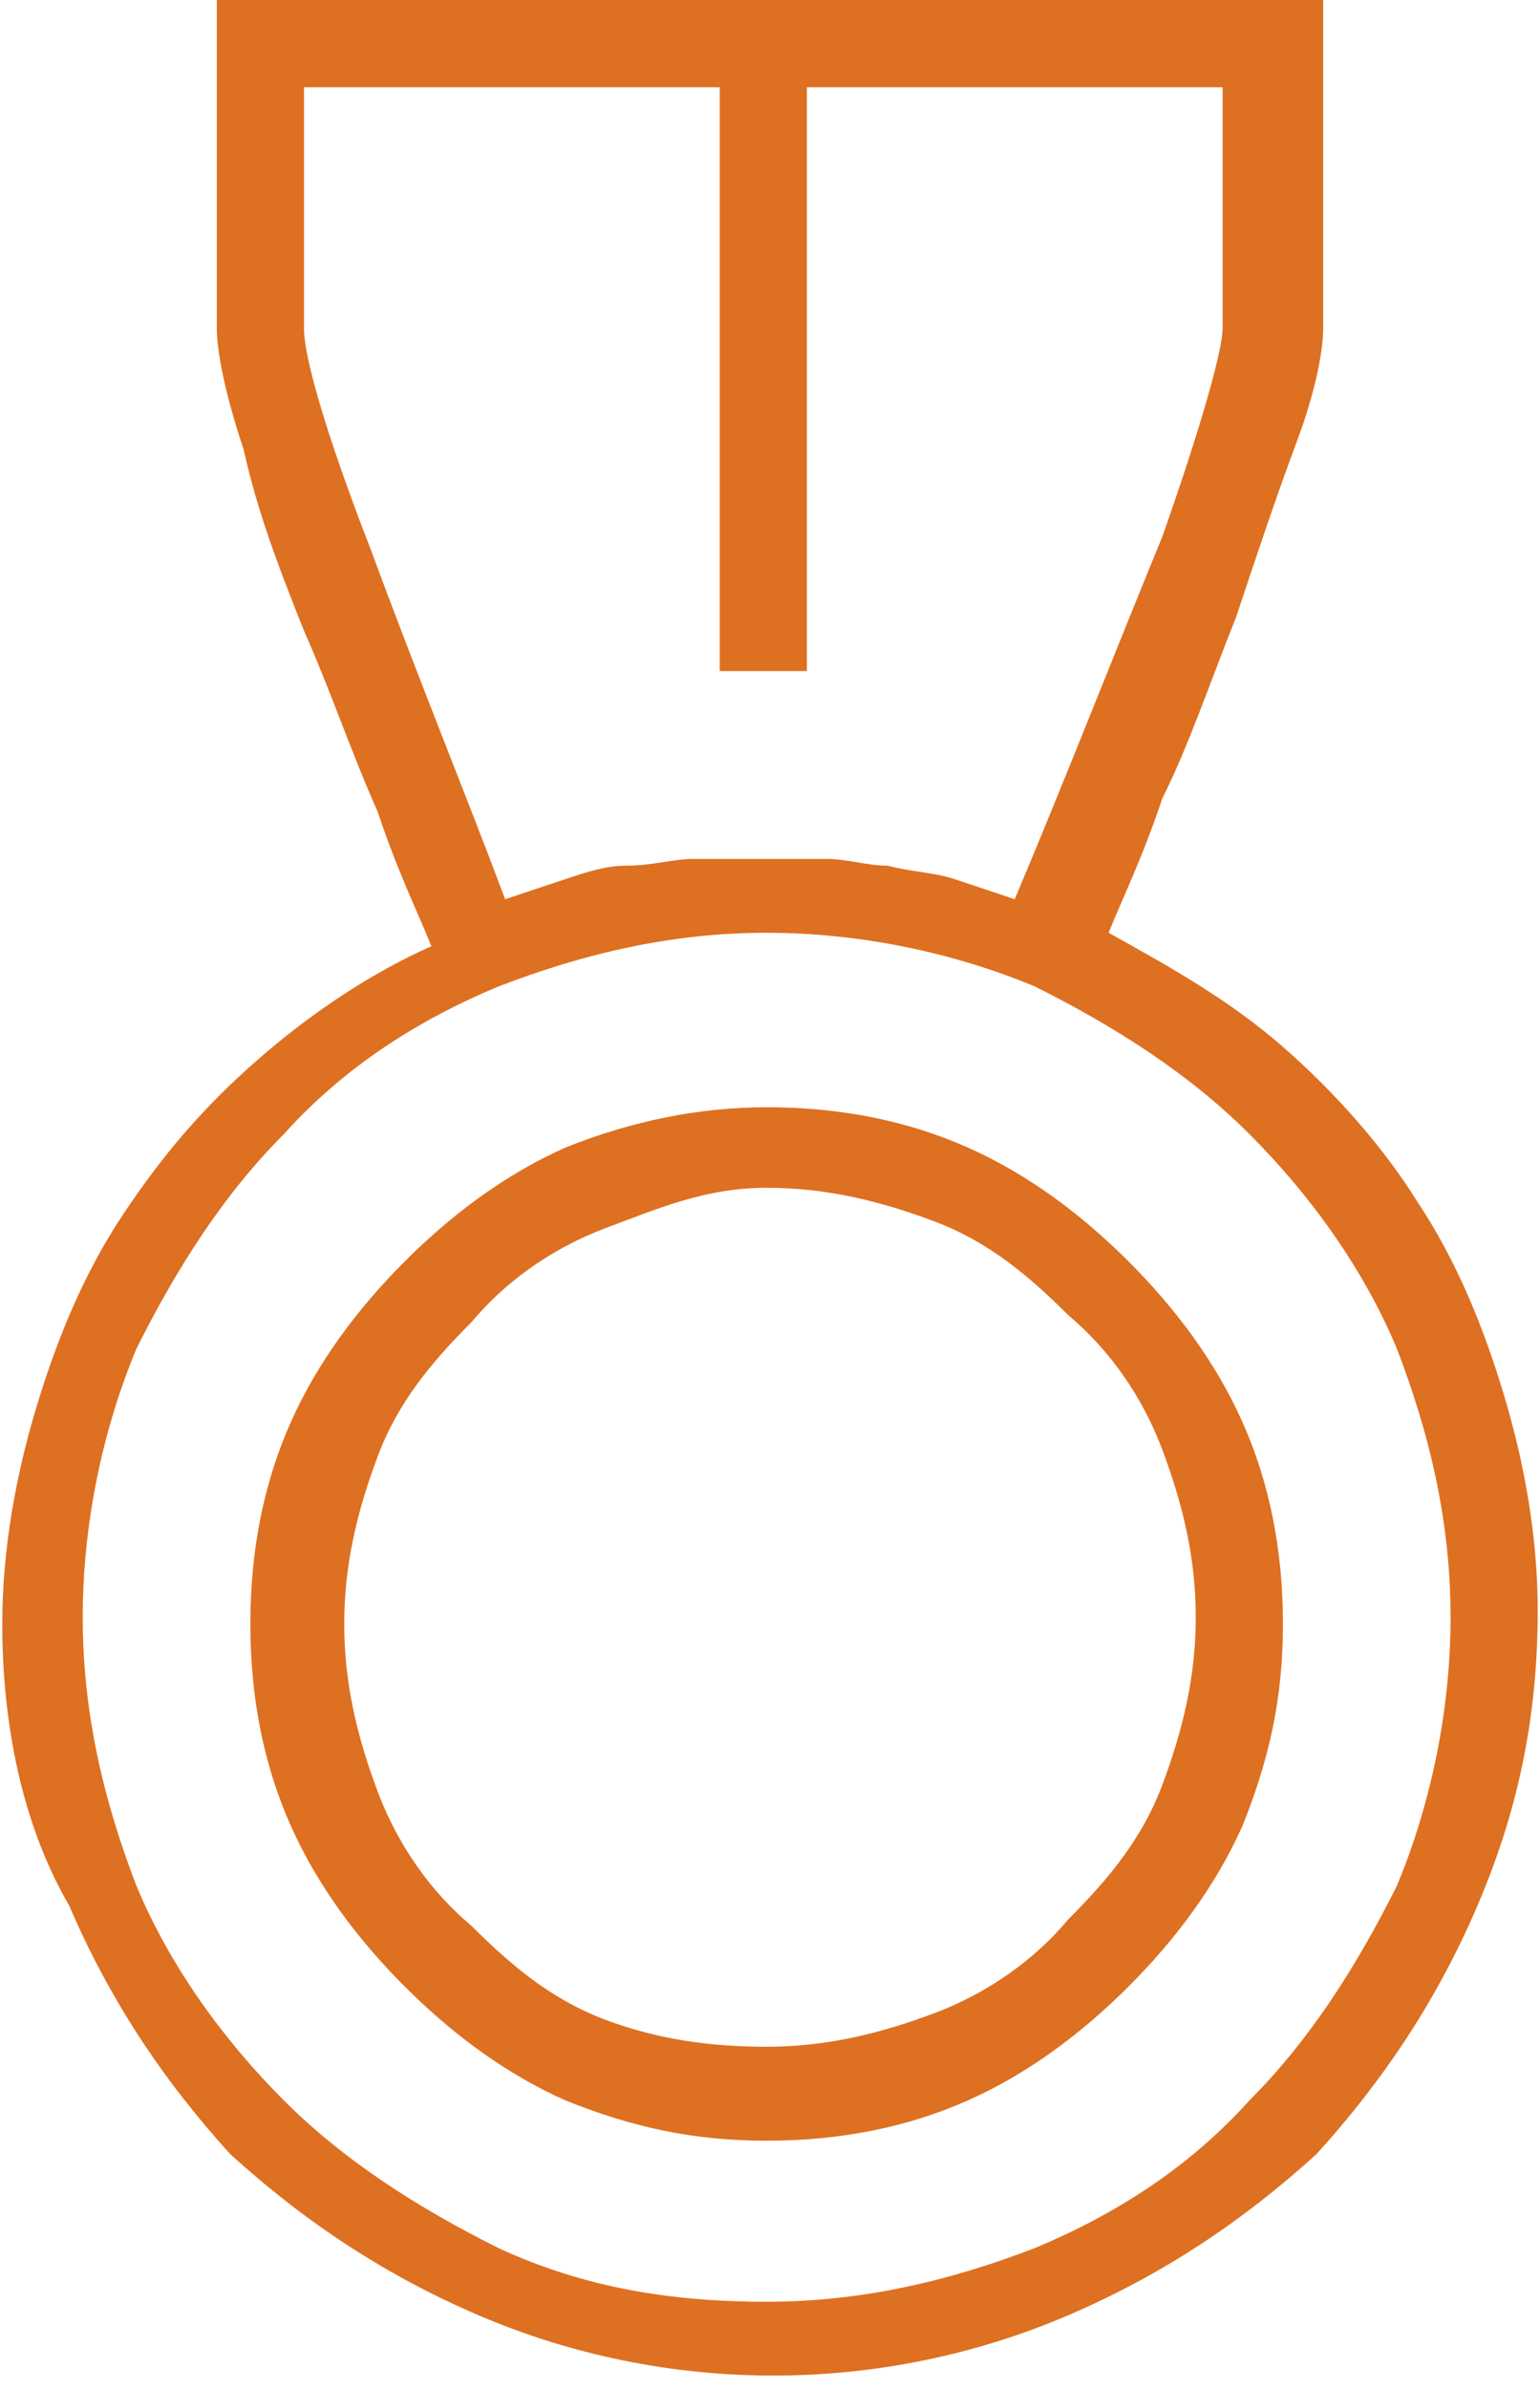 <?xml version="1.0" encoding="utf-8"?>
<!-- Generator: Adobe Illustrator 21.0.2, SVG Export Plug-In . SVG Version: 6.00 Build 0)  -->
<svg width="40px" height="62px" version="1.1" id="Calque_1" xmlns="http://www.w3.org/2000/svg" xmlns:xlink="http://www.w3.org/1999/xlink" x="0px" y="0px"
	 viewBox="0 0 22.9 35.6" style="enable-background:new 0 0 22.9 35.6;" xml:space="preserve">
<style type="text/css">
	.st0{fill:#DE7021;}
</style>
<g>
	<path class="st0" d="M11.4,30.5c0.9,0,1.7-0.2,2.5-0.5c0.8-0.3,1.5-0.8,2-1.4c0.6-0.6,1.1-1.2,1.4-2c0.3-0.8,0.5-1.6,0.5-2.5
		c0-0.9-0.2-1.7-0.5-2.5c-0.3-0.8-0.8-1.5-1.4-2c-0.6-0.6-1.2-1.1-2-1.4c-0.8-0.3-1.6-0.5-2.5-0.5S9.8,18,9,18.3
		c-0.8,0.3-1.5,0.8-2,1.4c-0.6,0.6-1.1,1.2-1.4,2c-0.3,0.8-0.5,1.6-0.5,2.5c0,0.9,0.2,1.7,0.5,2.5c0.3,0.8,0.8,1.5,1.4,2
		c0.6,0.6,1.2,1.1,2,1.4C9.8,30.4,10.6,30.5,11.4,30.5 M11.4,16.5c1.1,0,2.1,0.2,3,0.6c0.9,0.4,1.7,1,2.4,1.7
		c0.7,0.7,1.3,1.5,1.7,2.4c0.4,0.9,0.6,1.9,0.6,3c0,1.1-0.2,2-0.6,3c-0.4,0.9-1,1.7-1.7,2.4c-0.7,0.7-1.5,1.3-2.4,1.7
		c-0.9,0.4-1.9,0.6-3,0.6s-2-0.2-3-0.6c-0.9-0.4-1.7-1-2.4-1.7c-0.7-0.7-1.3-1.5-1.7-2.4c-0.4-0.9-0.6-1.9-0.6-3
		c0-1.1,0.2-2.1,0.6-3c0.4-0.9,1-1.7,1.7-2.4c0.7-0.7,1.5-1.3,2.4-1.7C9.4,16.7,10.4,16.5,11.4,16.5 M11.4,34.3c1.4,0,2.7-0.3,4-0.8
		c1.2-0.5,2.3-1.2,3.2-2.2c0.9-0.9,1.6-2,2.2-3.2c0.5-1.2,0.8-2.6,0.8-4c0-1.4-0.3-2.7-0.8-4c-0.5-1.2-1.3-2.3-2.2-3.2
		c-0.9-0.9-2-1.6-3.2-2.2c-1.2-0.5-2.6-0.8-4-0.8c-1.4,0-2.7,0.3-4,0.8c-1.2,0.5-2.3,1.2-3.2,2.2c-0.9,0.9-1.6,2-2.2,3.2
		c-0.5,1.2-0.8,2.6-0.8,4c0,1.4,0.3,2.7,0.8,4c0.5,1.2,1.3,2.3,2.2,3.2c0.9,0.9,2,1.6,3.2,2.2C8.7,34.1,10,34.3,11.4,34.3 M4.5,4.9
		c0,0.4,0.3,1.5,1,3.3c0.7,1.9,1.4,3.6,2,5.2c0.3-0.1,0.6-0.2,0.9-0.3c0.3-0.1,0.6-0.2,0.9-0.2c0.4,0,0.7-0.1,1-0.1c0.3,0,0.7,0,1,0
		c0.4,0,0.7,0,1,0c0.3,0,0.6,0.1,0.9,0.1c0.4,0.1,0.7,0.1,1,0.2c0.3,0.1,0.6,0.2,0.9,0.3c0.8-1.9,1.5-3.7,2.2-5.4
		c0.6-1.7,0.9-2.8,0.9-3.1V1.3H12V10h-1.3V1.3H4.5V4.9z M16.5,13.9c0.9,0.5,1.8,1,2.6,1.7c0.8,0.7,1.5,1.5,2,2.3
		c0.6,0.9,1,1.9,1.3,2.9c0.3,1,0.5,2.1,0.5,3.2c0,1.6-0.3,3-0.9,4.4c-0.6,1.4-1.4,2.6-2.4,3.7c-1.1,1-2.3,1.8-3.7,2.4
		c-1.4,0.6-2.9,0.9-4.4,0.9s-3-0.3-4.4-0.9c-1.4-0.6-2.6-1.4-3.7-2.4c-1-1.1-1.8-2.3-2.4-3.7C0.3,27.2,0,25.7,0,24.2
		C0,23.1,0.2,22,0.5,21c0.3-1,0.7-2,1.3-2.9c0.6-0.9,1.2-1.6,2-2.3c0.8-0.7,1.7-1.3,2.6-1.7c-0.2-0.5-0.5-1.1-0.8-2
		c-0.4-0.9-0.7-1.8-1.1-2.7c-0.4-1-0.7-1.8-0.9-2.7C3.3,5.8,3.2,5.2,3.2,4.9V0h16.5v4.9c0,0.3-0.1,0.9-0.4,1.7
		c-0.3,0.8-0.6,1.7-0.9,2.6c-0.4,1-0.7,1.9-1.1,2.7C17,12.8,16.7,13.4,16.5,13.9"/>
</g>
</svg>

